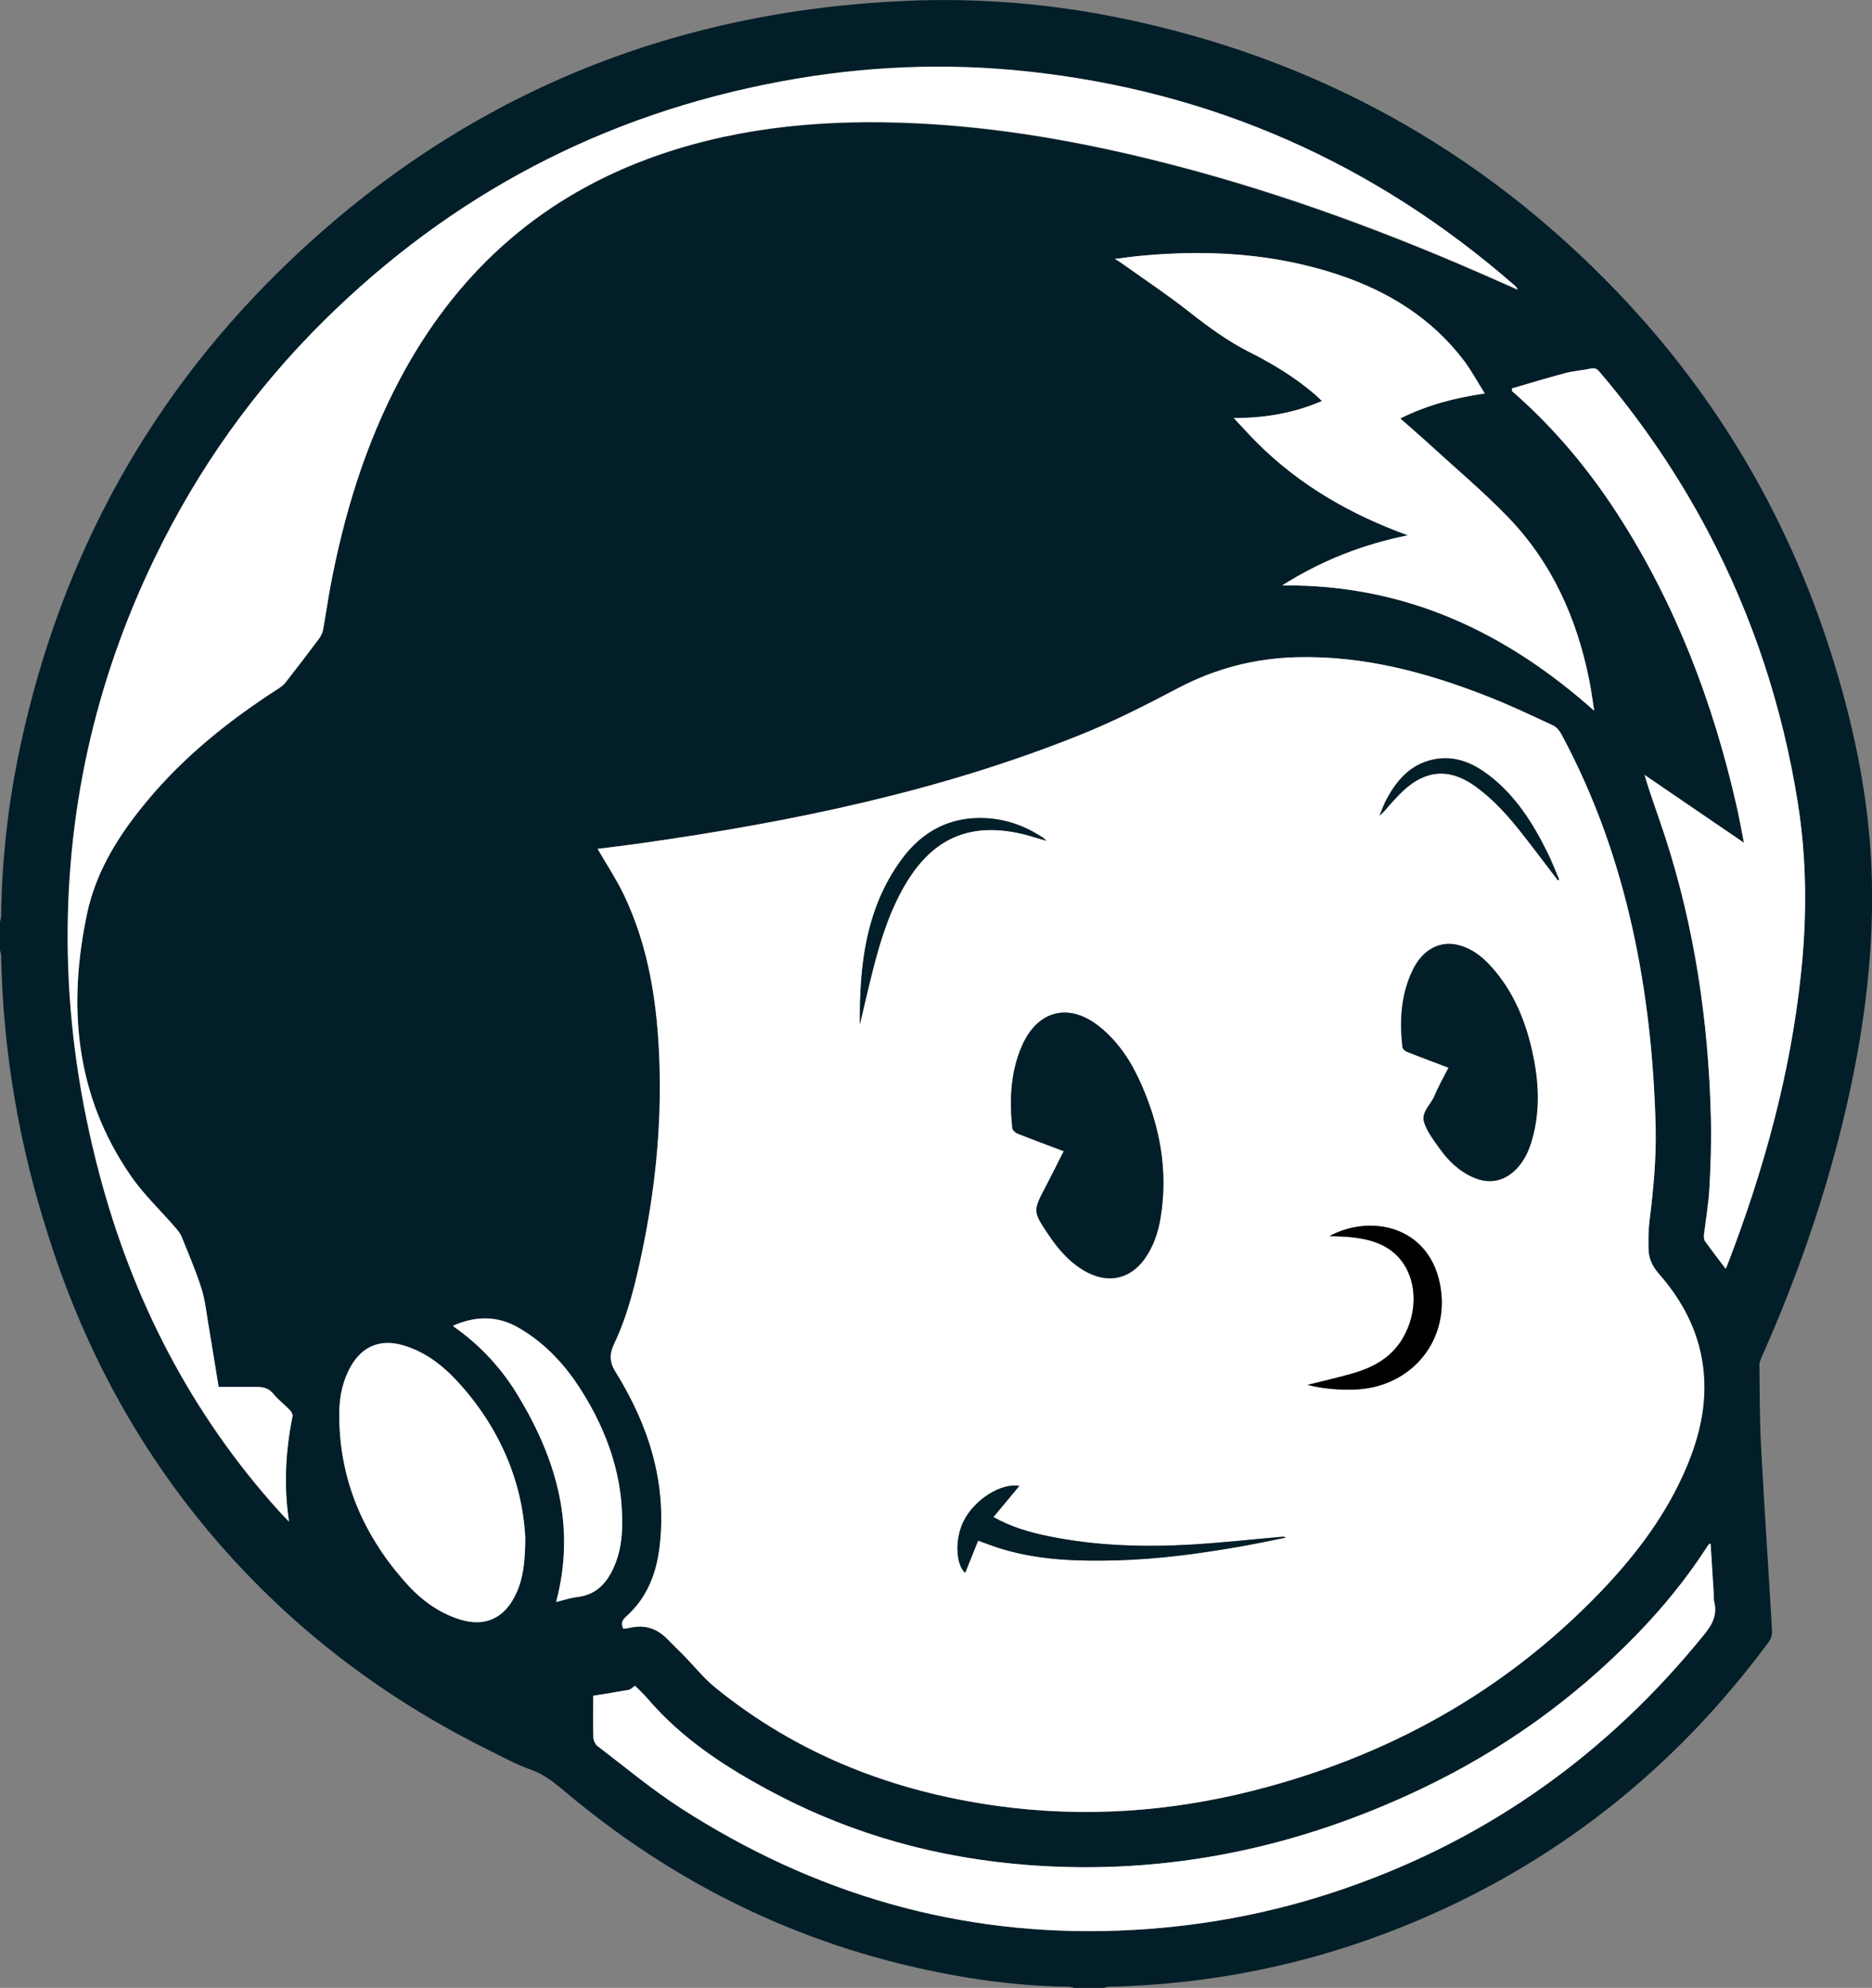 <svg xmlns="http://www.w3.org/2000/svg" id="Capa_2" data-name="Capa 2" viewBox="0 0 131.87 140.04"><rect x="0" y="0" width="131.87" height="140.04" fill="#808080" stroke="none"/><defs><style>.cls-1 { fill: #fff; } .cls-2 { fill: #021e28; }</style></defs><g id="Capa_1-2" data-name="Capa 1"><g><path class="cls-2" d="m0 66.93c0-.66.0-1.32.0-1.98.03-.13.07-.27.08-.4.05-4.07.51-8.1 1.37-12.07 2.89-13.42 9.25-24.93 19.23-34.35C32.76 6.71 47.23.78 63.82.06c5.09-.22 10.15.19 15.15 1.22 13.63 2.8 25.29 9.21 34.92 19.25 7.25 7.56 12.36 16.4 15.39 26.43 1.37 4.54 2.32 9.17 2.54 13.92.27 5.87-.48 11.63-1.81 17.33-1.39 5.96-3.39 11.72-5.88 17.31-.09.21-.2.44-.19.66.02 1.88.01 3.76.11 5.63.23 4.36.53 8.73.78 13.09.01.24-.06.53-.2.72-6.71 9.1-15.26 15.84-25.75 20.08-6.66 2.69-13.59 4.1-20.78 4.26-.12.0-.24.05-.35.08h-2.07c-.13-.03-.27-.07-.4-.08-2.72-.04-5.41-.32-8.08-.81-10.1-1.82-19.08-6.06-26.98-12.59-.89-.74-1.73-1.52-2.86-1.91-.96-.33-1.86-.83-2.77-1.28-6.86-3.38-12.94-7.82-18.12-13.47-6.06-6.61-10.34-14.24-13.04-22.77C1.35 80.7.21 74.1.08 67.33c0-.13-.05-.27-.08-.4zm43.91 47.81c.17-.03.34-.04.51-.08.98-.21 1.83.04 2.54.76.41.41.83.81 1.23 1.23.73.75 1.4 1.59 2.2 2.24 5.82 4.73 12.56 7.33 19.94 8.34 6.05.82 12.04.41 17.95-1.09 9.42-2.38 17.63-6.91 24.4-13.94 2.58-2.68 4.8-5.62 6.22-9.1 1.02-2.5 1.48-5.07.9-7.76-.46-2.16-1.53-3.99-2.97-5.63-.43-.49-.7-1.05-.71-1.7-.01-.64-.02-1.29.06-1.92.29-2.25.5-4.5.44-6.79-.12-4.71-.62-9.38-1.65-13.98-1.06-4.74-2.67-9.29-4.98-13.58-.13-.24-.34-.51-.58-.63-1.49-.69-2.98-1.4-4.5-2-4.37-1.73-8.85-2.94-13.61-2.81-2.95.08-5.7.8-8.33 2.18-2.24 1.18-4.51 2.33-6.86 3.28-9.94 4-20.36 6.14-30.93 7.64-1.04.15-2.09.27-3.09.4.62 1.08 1.3 2.1 1.83 3.19 1.82 3.79 2.4 7.85 2.53 12 .14 4.42-.31 8.79-1.21 13.12-.47 2.24-1 4.47-1.98 6.55-.34.72-.35 1.28.11 2.01 2.32 3.72 3.6 7.74 3.1 12.19-.22 1.93-.88 3.69-2.37 5.02-.28.25-.38.47-.2.86zM15.39 97.71c-.24-1.5-.46-2.92-.71-4.34-.15-.88-.25-1.78-.51-2.62-.39-1.22-.9-2.4-1.38-3.59-.08-.21-.22-.4-.37-.57-1.08-1.25-2.31-2.41-3.24-3.77-3.88-5.64-4.44-11.89-3.06-18.41.63-3.01 2.24-5.56 4.18-7.9 2.66-3.21 5.87-5.77 9.35-8.01.18-.12.35-.26.48-.43.79-1.01 1.57-2.03 2.34-3.06.13-.18.24-.4.28-.62.18-.99.32-1.98.5-2.96.96-5.12 2.46-10.07 4.91-14.69 3.87-7.29 9.57-12.56 17.34-15.48 5.77-2.17 11.76-2.79 17.88-2.6 5.95.18 11.78 1.14 17.54 2.55 8.05 1.97 15.82 4.77 23.41 8.08.86.38 1.72.76 2.58 1.14-.06-.14-.15-.23-.24-.31-9.86-8.6-21.28-13.66-34.29-15.06-5.83-.63-11.64-.37-17.41.71-12.43 2.32-23.15 7.94-32.14 16.83-4.93 4.88-8.9 10.47-11.93 16.72-4.26 8.8-6.31 18.08-6.13 27.86.1 5.24.86 10.39 2.2 15.45 2.36 8.96 6.49 17 12.73 23.9.18.2.37.39.65.68-.39-2.59-.23-5.02.25-7.43.03-.13-.08-.32-.19-.42-.37-.38-.81-.71-1.14-1.12-.31-.39-.7-.5-1.14-.51-.91-.01-1.81.0-2.75.0zm26.4 21.76c0 1-.02 1.96.01 2.91.0.21.12.5.28.62 1.94 1.48 3.83 3.06 5.87 4.38 9.38 6.05 19.64 9.05 30.84 8.63 5.49-.21 10.83-1.19 16.01-2.99 10.14-3.52 18.51-9.54 25.25-17.87.58-.72.93-1.41.7-2.33-.05-.18-.02-.37-.03-.56-.07-1.16-.15-2.33-.22-3.51-.07.02-.11.03-.12.04-.07.1-.14.21-.21.31-1.43 2.2-3.09 4.22-4.92 6.1-4.39 4.5-9.43 8.1-15.1 10.81-8.74 4.17-17.93 6.1-27.62 5.39-6.33-.47-12.34-2.1-17.96-5.06-3.33-1.75-6.47-3.77-8.95-6.67-.3-.35-.64-.66-.89-.91-.19.13-.31.27-.44.29-.81.15-1.63.28-2.51.42zm64.72-92.11c0 .06.0.13.0.19.08.07.16.14.25.22 2.81 2.49 5.19 5.35 7.22 8.5 4.06 6.28 6.68 13.15 8.33 20.42.2.88.36 1.77.54 2.68-2.38-1.62-4.69-3.2-7-4.78.45 1.55 1 2.97 1.47 4.43 2.07 6.4 3.03 12.98 3.2 19.68.04 1.64.0 3.29-.1 4.93-.06 1.11-.26 2.21-.38 3.31-.02.16-.03.37.06.49.46.65.95 1.28 1.46 1.95.05-.12.1-.21.13-.29 2.55-6.63 4.43-13.43 5.18-20.52.42-4.02.4-8.04-.23-12.04-1.07-6.7-3.15-13.07-6.32-19.08-2.13-4.04-4.68-7.78-7.64-11.25-.17-.19-.31-.3-.59-.24-.61.13-1.24.17-1.85.33-1.25.33-2.48.71-3.73 1.07zm5.8 22.72c-.11-.7-.2-1.41-.34-2.11-.87-4.39-2.64-8.37-5.79-11.6-1.68-1.73-3.53-3.29-5.31-4.92-.71-.65-1.44-1.28-2.22-1.97 1.88-.94 3.81-1.45 5.95-1.76-.53-.84-.94-1.63-1.48-2.33-2.28-3-5.37-4.89-8.87-6.05-4.54-1.5-9.24-1.76-13.98-1.31-.52.05-1.04.13-1.72.21.26.17.4.25.54.35 1.57 1.12 3.17 2.19 4.69 3.38 1.36 1.07 2.73 2.09 4.29 2.86 1.63.81 3.18 1.77 4.57 2.96.16.13.3.28.49.46-2 .86-4.01 1.2-6.21 1.2.61.64 1.11 1.21 1.65 1.75 2.99 2.98 6.56 5.03 10.61 6.51-3.2.65-6.08 1.77-8.85 3.53 8.64-.08 15.73 3.27 21.99 8.84zM37 108.2c-.22-3.82-1.8-7.67-4.81-10.92-1.09-1.17-2.35-2.12-3.93-2.54-1.5-.4-2.74.12-3.51 1.47-.59 1.02-.82 2.14-.84 3.29-.05 4.55 1.59 8.47 4.55 11.86 1.08 1.24 2.36 2.25 3.97 2.74 1.7.52 3.04-.06 3.84-1.64.58-1.15.73-2.38.74-4.25zm2.17 4.66c.52-.13 1.01-.3 1.52-.36 1.14-.13 1.88-.78 2.39-1.75.51-.96.71-2.01.75-3.08.11-3.53-.99-6.72-2.84-9.67-1.13-1.8-2.53-3.34-4.39-4.43-1.53-.9-3.08-.87-4.68-.18.05.05.09.09.14.13 1.85 1.3 3.33 2.95 4.49 4.88 2.67 4.46 4.04 9.17 2.63 14.46z"/><path class="cls-1" d="m43.91 114.74c-.19-.39-.08-.61.2-.86 1.5-1.33 2.16-3.09 2.37-5.02.5-4.44-.79-8.46-3.1-12.19-.46-.73-.45-1.29-.11-2.01.99-2.08 1.51-4.31 1.98-6.55.9-4.33 1.35-8.7 1.21-13.12-.13-4.15-.71-8.21-2.53-12-.53-1.09-1.2-2.11-1.83-3.19 1-.13 2.05-.25 3.09-.4 10.57-1.5 20.99-3.64 30.93-7.64 2.35-.94 4.62-2.1 6.86-3.28 2.62-1.38 5.38-2.1 8.33-2.18 4.76-.13 9.24 1.08 13.61 2.81 1.53.6 3.01 1.31 4.5 2 .24.11.45.38.58.63 2.31 4.29 3.92 8.83 4.98 13.58 1.03 4.6 1.52 9.26 1.65 13.98.06 2.28-.16 4.53-.44 6.79-.08.63-.07 1.28-.06 1.92.01.65.28 1.2.71 1.7 1.44 1.64 2.5 3.48 2.97 5.63.58 2.69.12 5.26-.9 7.76-1.42 3.48-3.64 6.42-6.22 9.1-6.77 7.02-14.98 11.55-24.4 13.94-5.91 1.5-11.9 1.91-17.95 1.09-7.38-1.01-14.11-3.61-19.94-8.34-.81-.66-1.47-1.49-2.2-2.24-.41-.41-.83-.81-1.23-1.23-.71-.71-1.55-.97-2.54-.76-.17.04-.34.05-.51.08zM74.94 81.1c-.44.86-.84 1.67-1.26 2.48-.92 1.75-.93 1.75.18 3.41.74 1.1 1.61 2.09 2.82 2.7 1.49.74 2.96.38 3.94-.98.64-.88.97-1.89 1.14-2.95.53-3.27-.05-6.39-1.38-9.39-.69-1.55-1.59-2.95-2.93-4.03-2.14-1.71-4.35-1.18-5.45 1.33-.82 1.86-.89 3.82-.69 5.81.01.14.21.32.37.39 1.06.42 2.13.82 3.26 1.24zm27.09-5.89c-.34.68-.71 1.31-.98 1.97-.26.63-.97 1.16-.74 1.89.21.65.66 1.24 1.07 1.81.63.89 1.4 1.65 2.43 2.08 1.1.47 2.13.26 2.97-.59.59-.6.92-1.34 1.14-2.13.54-1.9.47-3.82.09-5.73-.48-2.4-1.35-4.63-3.03-6.47-.61-.67-1.32-1.21-2.21-1.45-1.33-.36-2.56.29-3.27 1.75-.83 1.72-.93 3.56-.72 5.42.01.12.18.27.31.33.94.38 1.9.73 2.92 1.12zM71.8 104.68c-1.31-.23-3.17.98-3.92 2.48-.64 1.29-.54 3.09.11 3.64.3-.76.61-1.52.91-2.27.68.24 1.27.48 1.89.65 2.58.73 5.22.81 7.87.74 2.9-.08 5.77-.46 8.63-.96 1.1-.19 2.19-.43 3.28-.64-.09-.07-.17-.07-.24-.06-2.09.18-4.18.41-6.27.54-3.4.21-6.8.11-10.15-.57-1.35-.27-2.67-.65-3.93-1.36.62-.74 1.21-1.46 1.82-2.19zm21.85-17.6c.55.03 1.03.03 1.5.08 1.29.13 2.51.45 3.41 1.46 1.27 1.43 1.36 3.76.28 5.63-.8 1.38-2.09 2.08-3.55 2.51-1.02.29-2.06.53-3.18.81 1.17.29 2.27.37 3.38.32 4.01-.16 6.75-3.57 5.94-7.49-.84-4.05-4.89-4.87-7.78-3.31zM60.58 72.15c.29-1.23.57-2.46.88-3.69.56-2.22 1.23-4.4 2.44-6.37 1.85-3.01 4.35-4.12 7.77-3.43.67.13 1.32.36 2.05.56-.12-.11-.18-.17-.25-.22-1.21-.8-2.54-1.29-3.99-1.37-2.53-.14-4.51.92-5.97 2.92-2.53 3.46-2.96 7.49-2.93 11.59zm49.16-10.14s.06-.04.09-.06c-.26-.6-.49-1.21-.78-1.8-1.04-2.13-2.28-4.12-4.2-5.57-1.06-.8-2.24-1.33-3.62-1.13-1.71.25-2.76 1.37-3.53 2.8-.21.38-.35.8-.52 1.2.34-.28.57-.61.85-.91.37-.4.75-.81 1.17-1.15 1.53-1.22 3.1-1.19 4.78.03 1.24.91 2.25 2.03 3.19 3.23.87 1.11 1.71 2.24 2.57 3.35z"/><path class="cls-1" d="m15.39 97.7c.94.0 1.84.0 2.75.0.45.0.83.12 1.14.51.33.41.77.73 1.14 1.12.1.11.21.3.19.42-.48 2.42-.64 4.84-.25 7.43-.28-.29-.47-.48-.65-.68-6.24-6.9-10.37-14.93-12.73-23.9-1.33-5.06-2.1-10.21-2.2-15.45-.18-9.78 1.87-19.06 6.13-27.86 3.02-6.25 6.99-11.84 11.93-16.72 8.99-8.89 19.7-14.51 32.14-16.83 5.77-1.08 11.58-1.34 17.41-.71 13.01 1.4 24.43 6.46 34.29 15.06.09.08.18.17.24.31-.86-.38-1.72-.77-2.58-1.14-7.59-3.32-15.35-6.12-23.41-8.08-5.77-1.41-11.6-2.37-17.54-2.55-6.11-.19-12.11.44-17.88 2.6-7.77 2.92-13.47 8.18-17.34 15.48-2.45 4.62-3.95 9.56-4.91 14.69-.18.98-.32 1.98-.5 2.96-.04.22-.15.44-.28.62-.77 1.03-1.55 2.05-2.34 3.06-.13.17-.3.31-.48.43-3.49 2.24-6.7 4.8-9.35 8.01-1.94 2.34-3.55 4.9-4.18 7.9-1.37 6.52-.82 12.77 3.06 18.41.93 1.36 2.16 2.51 3.24 3.77.15.17.29.37.37.57.48 1.19.99 2.37 1.38 3.59.27.84.36 1.74.51 2.62.24 1.42.46 2.84.71 4.34z"/><path class="cls-1" d="m41.78 119.46c.87-.14 1.69-.27 2.51-.42.14-.03.25-.16.44-.29.25.25.59.56.89.91 2.48 2.9 5.63 4.92 8.95 6.67 5.62 2.96 11.63 4.59 17.96 5.06 9.7.72 18.88-1.22 27.62-5.39 5.67-2.7 10.71-6.3 15.1-10.81 1.83-1.88 3.49-3.9 4.92-6.1.07-.11.14-.21.21-.31.01-.02.05-.02.12-.04.07 1.18.15 2.34.22 3.51.01.19-.02.38.03.56.24.92-.11 1.62-.7 2.33-6.74 8.33-15.11 14.35-25.25 17.87-5.18 1.8-10.52 2.79-16.01 2.99-11.21.42-21.46-2.58-30.84-8.63-2.05-1.32-3.93-2.9-5.87-4.38-.16-.12-.28-.41-.28-.62-.03-.95-.01-1.91-.01-2.91z"/><path class="cls-1" d="m106.51 27.36c1.24-.36 2.48-.74 3.73-1.07.6-.16 1.24-.2 1.85-.33.28-.06.43.04.59.24 2.96 3.47 5.51 7.22 7.64 11.25 3.17 6.01 5.25 12.38 6.32 19.08.64 4 .66 8.02.23 12.04-.74 7.09-2.63 13.89-5.18 20.52-.03.09-.07.17-.13.29-.5-.67-.99-1.3-1.46-1.95-.08-.12-.07-.33-.06-.49.13-1.1.33-2.2.38-3.31.09-1.64.14-3.29.1-4.93-.17-6.7-1.13-13.29-3.2-19.68-.47-1.46-1.02-2.88-1.47-4.43 2.31 1.58 4.62 3.16 7 4.78-.18-.92-.34-1.81-.54-2.68-1.66-7.26-4.28-14.13-8.33-20.42-2.03-3.15-4.41-6.01-7.22-8.5-.08-.07-.16-.14-.25-.22.0-.06.0-.13.0-.19z"/><path class="cls-1" d="m112.31 50.08c-6.26-5.58-13.35-8.93-21.99-8.84 2.77-1.75 5.65-2.88 8.85-3.53-4.05-1.47-7.62-3.53-10.61-6.51-.54-.54-1.05-1.11-1.65-1.75 2.2.0 4.21-.34 6.21-1.2-.18-.17-.33-.32-.49-.46-1.39-1.19-2.94-2.14-4.57-2.96-1.55-.78-2.93-1.79-4.29-2.86-1.51-1.19-3.12-2.26-4.69-3.38-.13-.1-.27-.18-.54-.35.67-.08 1.19-.16 1.72-.21 4.74-.46 9.44-.2 13.98 1.31 3.51 1.16 6.59 3.05 8.87 6.05.53.7.95 1.49 1.48 2.33-2.14.31-4.07.82-5.95 1.76.77.68 1.5 1.31 2.22 1.97 1.78 1.63 3.63 3.19 5.31 4.92 3.15 3.24 4.92 7.21 5.79 11.6.14.7.23 1.41.34 2.11z"/><path class="cls-1" d="m37 108.2c0 1.87-.15 3.11-.74 4.25-.8 1.58-2.14 2.16-3.84 1.64-1.61-.49-2.89-1.5-3.97-2.74-2.96-3.39-4.6-7.31-4.55-11.86.01-1.15.25-2.27.84-3.29.78-1.34 2.02-1.86 3.51-1.47 1.58.42 2.84 1.37 3.93 2.54 3.02 3.25 4.6 7.11 4.81 10.92z"/><path class="cls-1" d="m39.17 112.86c1.41-5.29.05-10-2.63-14.46-1.15-1.93-2.64-3.57-4.49-4.88-.05-.03-.09-.08-.14-.13 1.6-.7 3.15-.73 4.68.18 1.86 1.09 3.26 2.63 4.39 4.43 1.85 2.95 2.95 6.14 2.84 9.67-.03 1.07-.24 2.12-.75 3.08-.51.97-1.25 1.62-2.39 1.75-.5.06-.99.23-1.52.36z"/><path class="cls-2" d="m74.94 81.09c-1.13-.43-2.2-.82-3.26-1.24-.15-.06-.35-.24-.37-.39-.2-1.99-.13-3.95.69-5.81 1.11-2.5 3.32-3.04 5.45-1.33 1.34 1.07 2.25 2.48 2.93 4.03 1.33 3 1.91 6.12 1.38 9.39-.17 1.06-.51 2.07-1.14 2.95-.98 1.35-2.44 1.72-3.94.98-1.22-.61-2.08-1.59-2.82-2.7-1.11-1.66-1.1-1.66-.18-3.41.42-.8.82-1.61 1.26-2.48z"/><path class="cls-2" d="m102.03 75.21c-1.02-.39-1.97-.74-2.92-1.12-.13-.05-.3-.2-.31-.33-.21-1.86-.11-3.7.72-5.42.71-1.47 1.94-2.11 3.27-1.75.89.24 1.6.78 2.21 1.45 1.68 1.84 2.55 4.07 3.03 6.47.38 1.91.44 3.83-.09 5.73-.22.79-.55 1.53-1.14 2.13-.84.85-1.87 1.06-2.97.59-1.03-.44-1.8-1.19-2.43-2.08-.41-.57-.86-1.16-1.07-1.81-.23-.72.48-1.26.74-1.89.27-.66.63-1.29.98-1.97z"/><path class="cls-2" d="m71.8 104.68c-.61.73-1.2 1.45-1.82 2.19 1.26.71 2.58 1.09 3.93 1.36 3.35.68 6.75.77 10.15.57 2.09-.13 4.18-.36 6.27-.54.08.0.15.0.24.06-1.09.22-2.19.45-3.28.64-2.86.5-5.73.88-8.63.96-2.65.07-5.3.0-7.87-.74-.61-.17-1.21-.41-1.89-.65-.3.75-.61 1.51-.91 2.27-.65-.56-.75-2.36-.11-3.64.75-1.5 2.61-2.71 3.92-2.48z"/><path d="m93.64 87.08c2.89-1.56 6.94-.73 7.78 3.31.81 3.93-1.93 7.33-5.94 7.49-1.11.04-2.21-.04-3.38-.32 1.12-.28 2.16-.52 3.18-.81 1.47-.42 2.75-1.12 3.55-2.51 1.09-1.87.99-4.2-.28-5.63-.9-1.01-2.13-1.33-3.41-1.46-.47-.05-.95-.05-1.5-.08z"/><path class="cls-2" d="m60.57 72.15c-.03-4.11.4-8.13 2.93-11.59 1.46-2 3.45-3.06 5.97-2.92 1.45.08 2.78.57 3.99 1.37.07.05.13.11.25.22-.74-.21-1.39-.43-2.05-.56-3.42-.69-5.92.42-7.77 3.43-1.21 1.97-1.88 4.15-2.44 6.37-.31 1.23-.59 2.46-.88 3.69z"/><path class="cls-2" d="m109.74 62.01c-.85-1.12-1.7-2.25-2.57-3.35-.94-1.2-1.96-2.33-3.19-3.23-1.68-1.23-3.25-1.25-4.78-.03-.43.34-.8.75-1.17 1.15-.27.3-.51.63-.85.91.17-.4.31-.82.52-1.2.78-1.43 1.82-2.55 3.53-2.8 1.38-.2 2.56.33 3.62 1.13 1.92 1.46 3.16 3.44 4.2 5.57.29.59.52 1.2.78 1.8-.03.02-.06.04-.09.06z"/></g></g></svg>